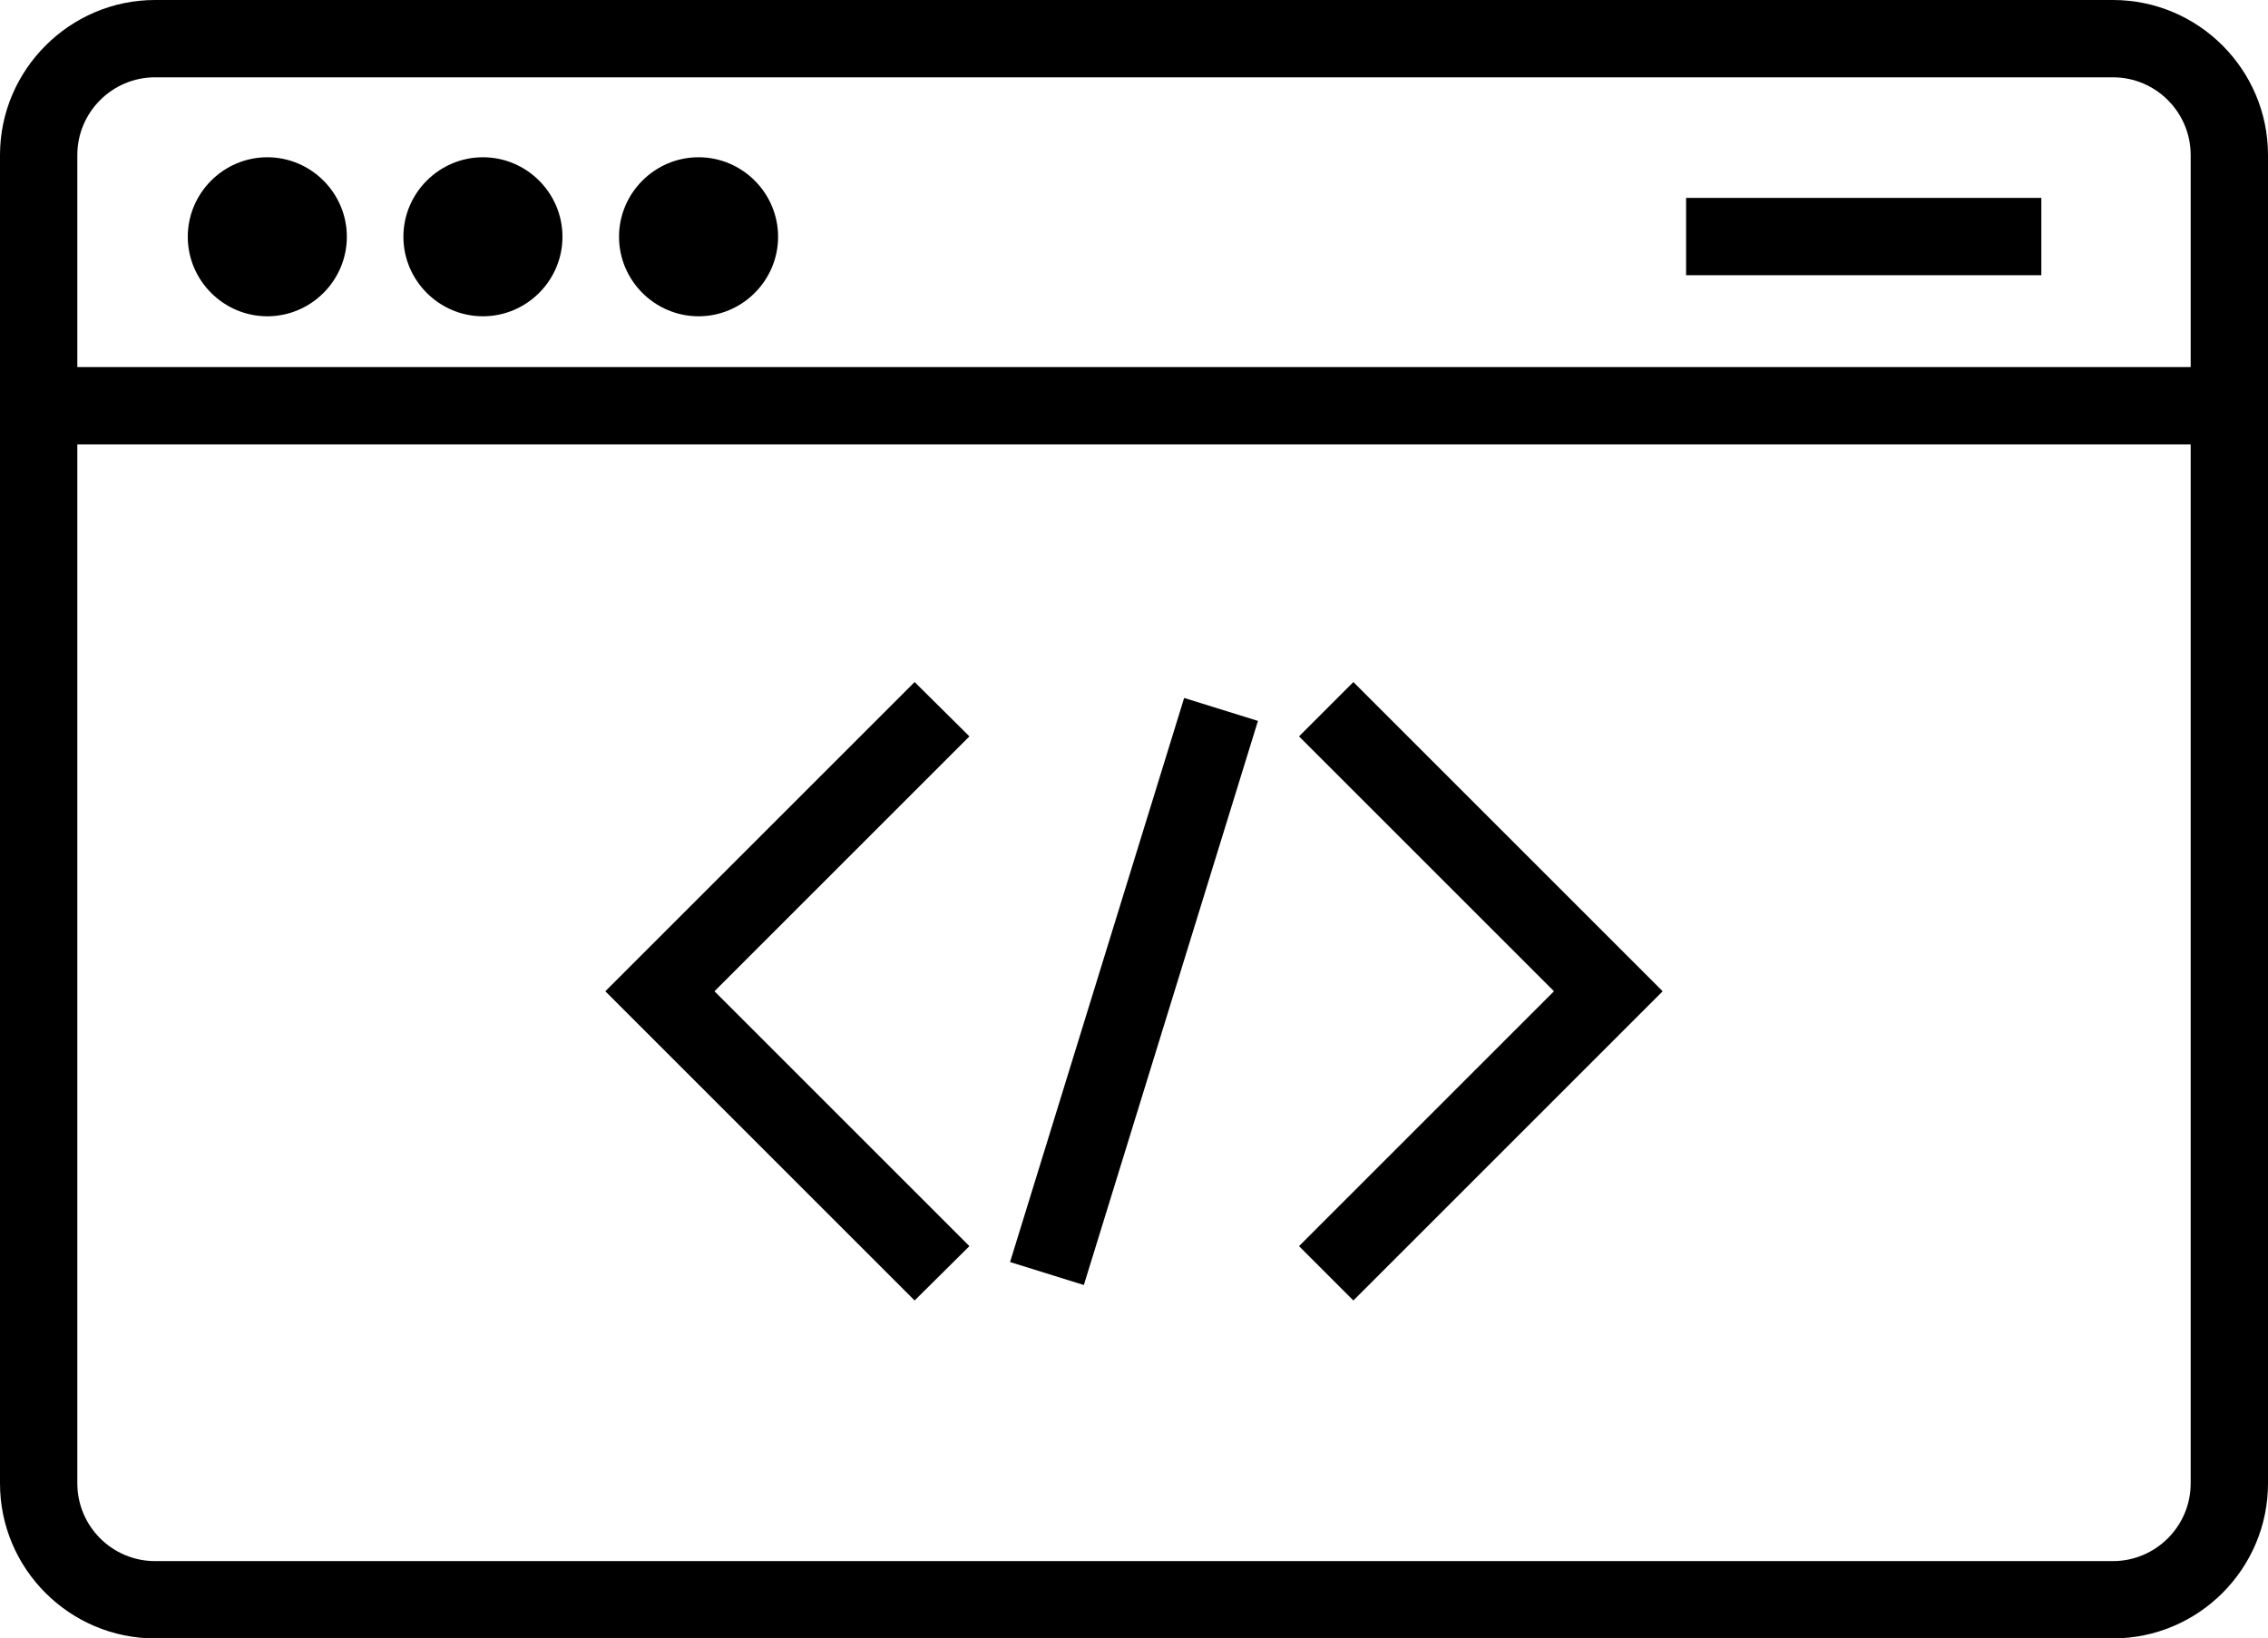 <svg xmlns="http://www.w3.org/2000/svg" xmlns:xlink="http://www.w3.org/1999/xlink" id="Layer_1" x="0px" y="0px" viewBox="0 0 513.3 370.9" style="enable-background:new 0 0 513.3 370.9;" xml:space="preserve"><path d="M78.5,53.6c0,9.9-8.1,18-18,18s-18-8.1-18-18c0-9.9,8.1-18,18-18S78.5,43.7,78.5,53.6"></path><path d="M127.3,53.6c0,9.9-8.1,18-18,18c-9.9,0-18-8.1-18-18c0-9.9,8.1-18,18-18C119.2,35.6,127.3,43.7,127.3,53.6"></path><path d="M176.1,53.6c0,9.9-8.1,18-18,18c-9.9,0-18-8.1-18-18c0-9.9,8.1-18,18-18C168,35.6,176.1,43.7,176.1,53.6"></path><path d="M381.6,44.8h80.4v17.5h-80.4L381.6,44.8z"></path><path d="M478.2,0H35.1C15.8,0,0,15.8,0,35.1v300.7c0,19.4,15.8,35.1,35.1,35.1h443.1c19.4,0,35.1-15.8,35.1-35.1v-76.9l0-63.8v-160 C513.3,15.8,497.6,0,478.2,0L478.2,0z M495.8,147v188.8c0,9.7-7.9,17.6-17.6,17.6H35.1c-9.7,0-17.6-7.9-17.6-17.6V100.6h478.3 L495.8,147z M495.8,83.1H17.5v-48c0-9.7,7.9-17.6,17.6-17.6h443.1c9.7,0,17.6,7.9,17.6,17.6L495.8,83.1L495.8,83.1z"></path><path d="M219.4,282.1l-57.7-57.7l57.7-57.7L207,154.4l-70,70l70,70L219.4,282.1z"></path><path d="M306.3,294.4l70-70l-70-70L294,166.7l57.7,57.7L294,282.1L306.3,294.4z"></path><path d="M268,158l16.7,5.2l-39.4,127.7l-16.7-5.2L268,158z"></path></svg>